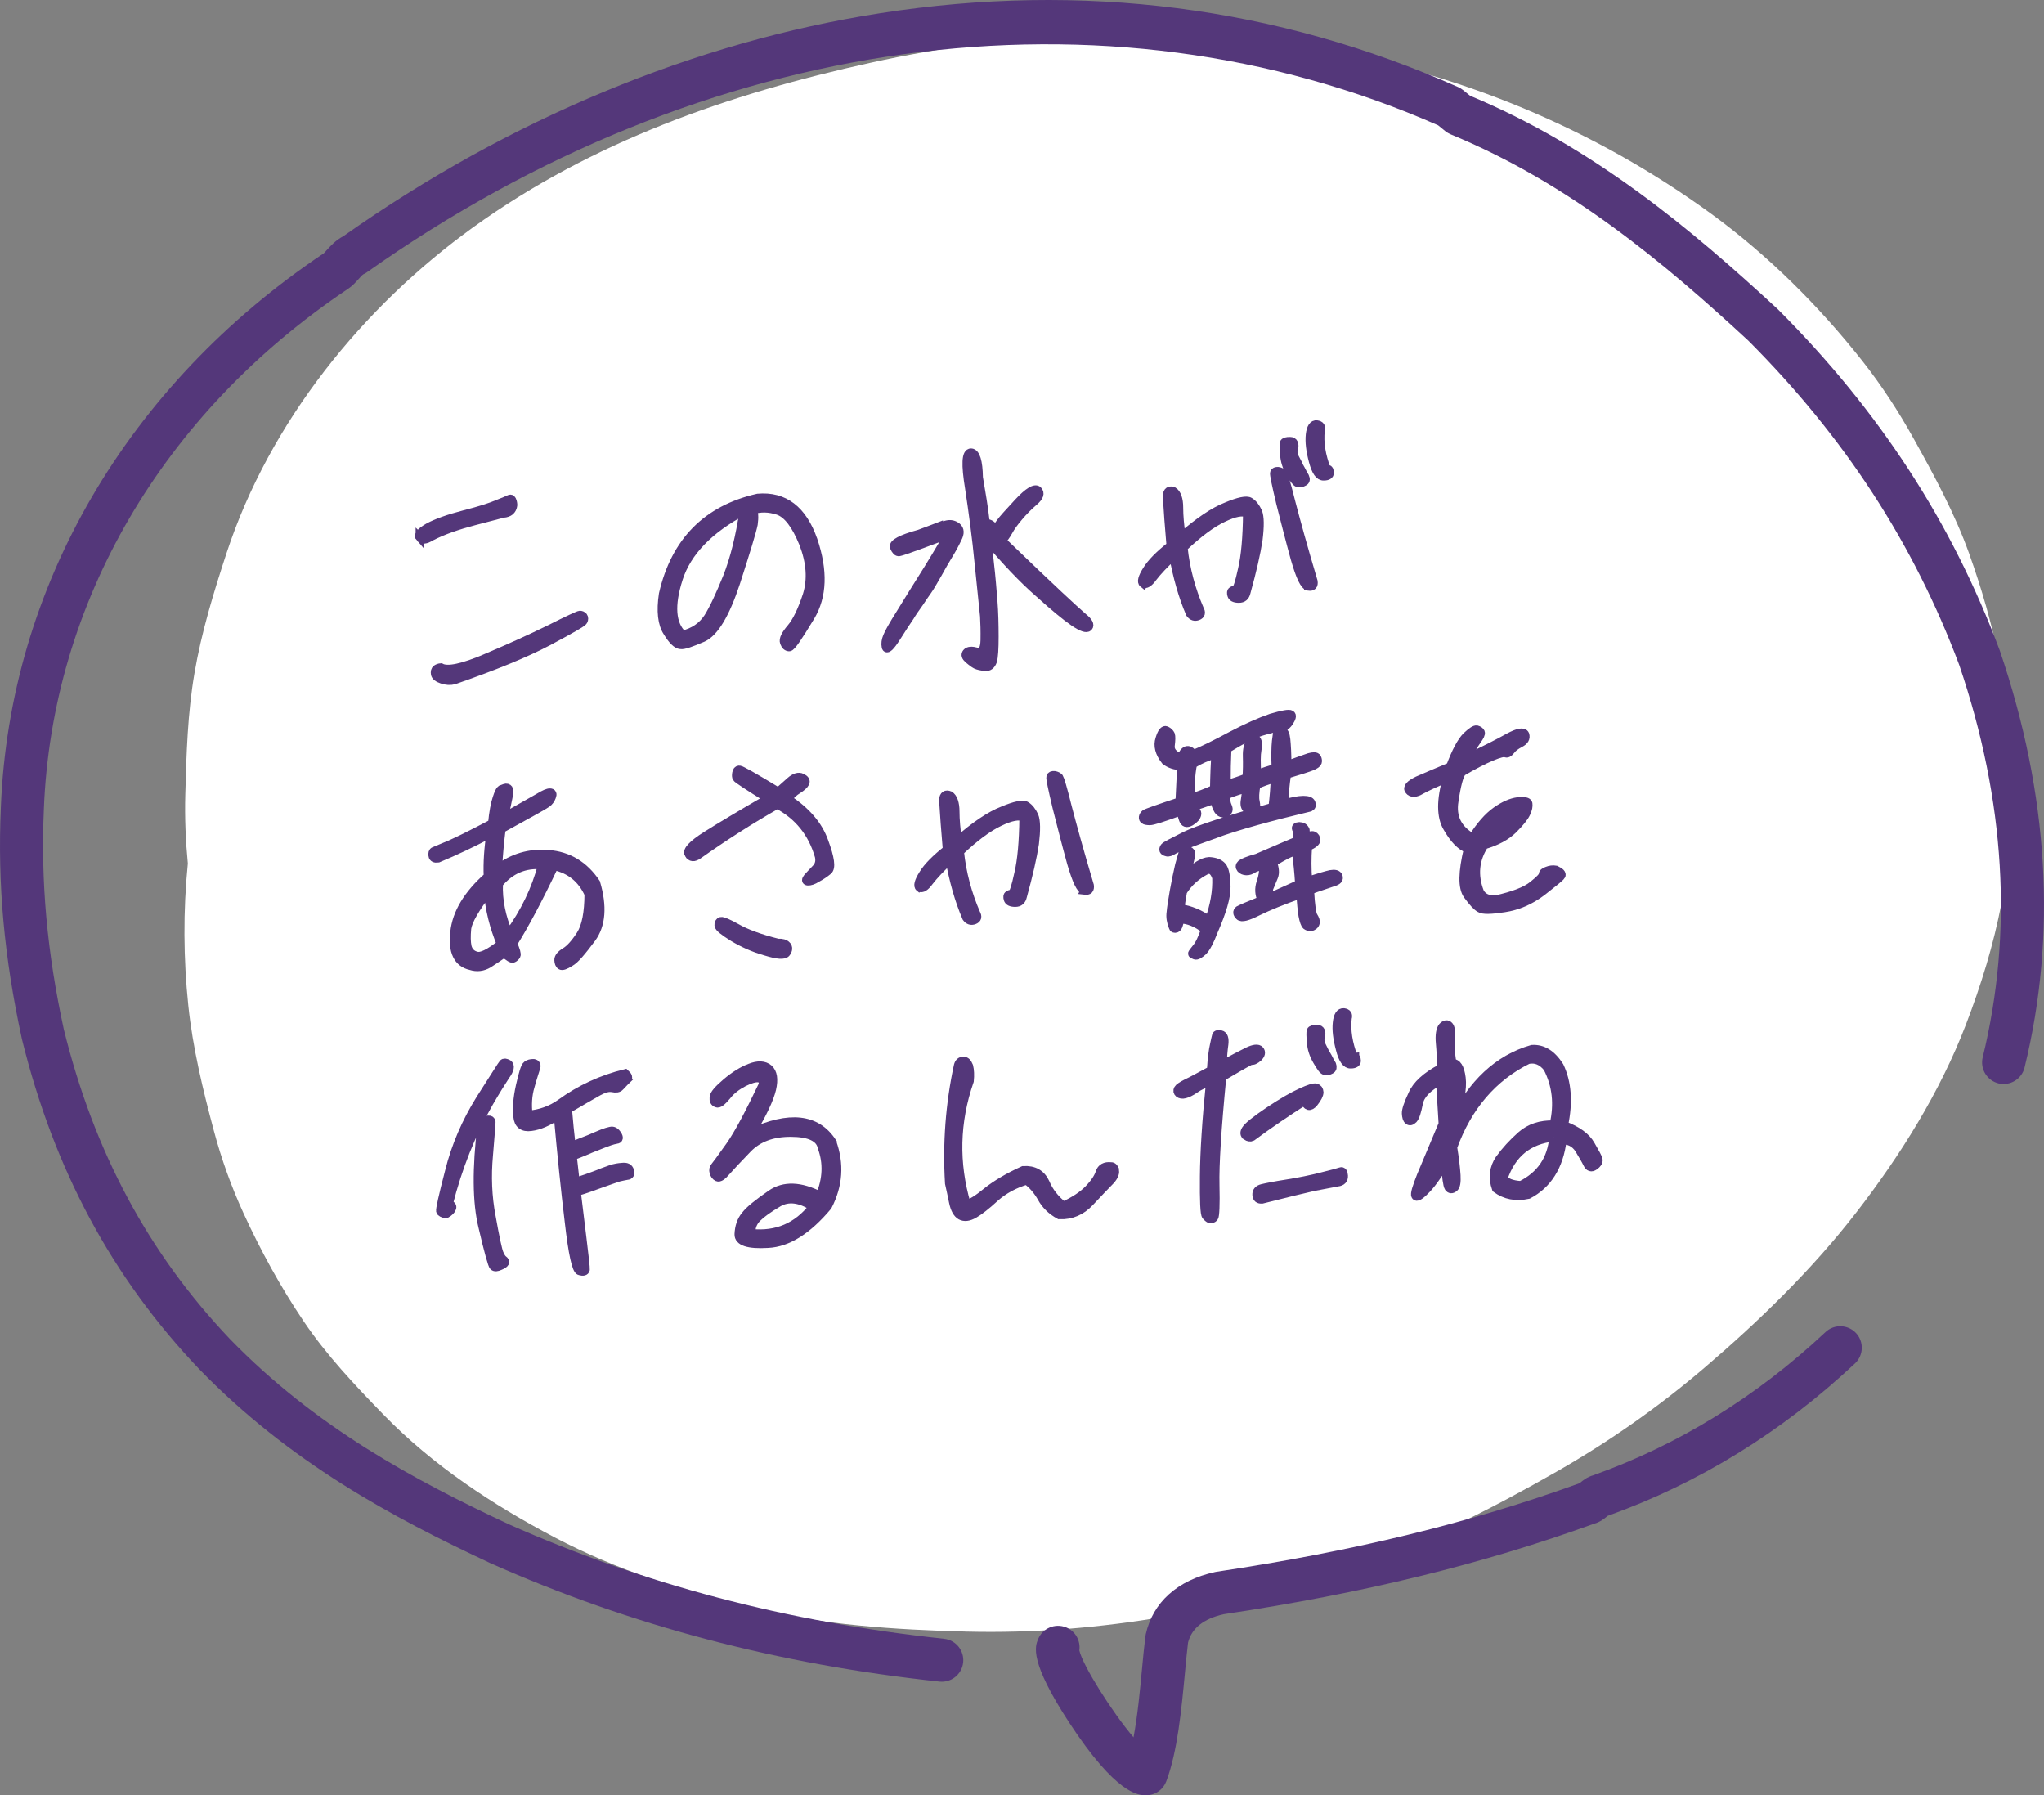 <?xml version="1.0" encoding="UTF-8"?><svg id="_レイヤー_2" xmlns="http://www.w3.org/2000/svg" viewBox="0 0 474.88 417.01"><rect x="0" y="0" width="474.88" height="417.01" fill="#808080" stroke="none"/><defs><style>.cls-1{fill:#fff;}.cls-2,.cls-3{fill:#54377a;}.cls-3{stroke:#54377a;stroke-miterlimit:10;stroke-width:2px;}</style></defs><g id="_レイヤー_2-2"><g id="color"><path class="cls-1" d="M457.53,128.69c-3.39-9.44-8.1-18.13-12.97-26.88-3.49-6.27-7.4-12.28-11.84-17.92-10.06-12.75-21.91-24.57-35.06-34.16-27.31-19.91-59.01-33.01-92.36-38.51-33.88-5.6-69.45-4.03-102.94,3.33-32.96,7.24-64.72,18.28-92.37,38.2-25.82,18.61-47.36,45.28-57.36,75.74-3,9.14-5.83,18.39-7.45,27.89-1.6,9.36-1.87,18.7-2.13,28.18-.15,5.43.08,10.76.59,16.02-1.11,10.99-1.02,22.19.11,32.99,1.03,9.84,3.38,19.51,5.93,29.05,1.75,6.57,4.05,13,6.89,19.18,3.97,8.67,8.63,17.17,13.96,25.08,5.38,7.97,11.88,14.83,18.57,21.72,11.43,11.75,25.38,20.95,39.84,28.55,14.31,7.52,30.05,12.56,45.72,16.34,16.48,3.97,33.1,5.07,49.99,5.5,30.92.77,62.14-5.06,91.23-15.39,16.02-5.69,31.04-13.36,45.79-21.78,12.13-6.93,23.62-14.97,34.25-24.05,12.79-10.92,25.09-22.87,35.4-36.2,10.2-13.19,19.41-27.93,25.41-43.55,3.51-9.13,6.47-18.69,8.29-28.31,1.9-10.02,2.19-20.34,2.17-30.51-.03-17.07-3.92-34.52-9.67-50.51h0Z"/></g><path class="cls-2" d="M266.78,416.98c-.2.02-.41.03-.62.03-1.68-.04-6.79-.14-17.74-16.86-9.35-14.29-7.93-17.75-7.24-19.41,1.05-2.55,3.97-3.77,6.53-2.72,2.17.89,3.37,3.13,3.05,5.35.8,3.52,7.63,14.36,12.59,20.18.94-5.01,1.5-10.85,1.97-15.88.26-2.73.5-5.31.79-7.59.02-.16.05-.31.08-.47,1.65-7.42,7.37-12.56,16.12-14.46.11-.02.21-.04.32-.06,32-4.79,58.81-11.33,84.35-20.57.02-.02.05-.04.07-.06.69-.57,1.68-1.39,3.05-1.76,19.87-7.09,38.04-18.29,54.02-33.29,2.01-1.89,5.18-1.79,7.07.22s1.79,5.18-.22,7.07c-16.98,15.93-36.31,27.84-57.46,35.4-.02.02-.05.04-.07.06-.69.57-1.67,1.38-3.03,1.75-26.14,9.46-53.52,16.15-86.12,21.04-4.66,1.05-7.45,3.27-8.28,6.61-.25,2.08-.48,4.49-.72,7.04-.81,8.56-1.73,18.27-4.33,25.17-.67,1.79-2.3,3.02-4.16,3.21h-.02Z"/><path class="cls-2" d="M219.32,390.6c-.34.04-.7.04-1.05,0-37.63-4.03-71.74-13.02-104.29-27.48-22.8-10.66-46.72-23.47-67.76-45.16-20.21-21.26-33.65-46.29-41.12-76.56-.01-.05-.02-.09-.03-.14C.96,222.37-.59,205.3.2,187.54c1.98-51.18,29.34-98.1,75.04-128.72.14-.13.41-.44.61-.66.85-.95,2.1-2.34,3.92-3.3C118.29,27.66,161.42,9.75,204.51,3.06c46.99-7.3,92.17-1.52,134.27,17.17.4.18.78.41,1.13.69l1.63,1.32c28.64,11.95,51.31,30.91,71.54,49.63.05.05.1.09.14.14,23.44,23.49,40.24,49.33,51.35,79,.02.05.03.09.05.14,11.37,33.36,13.3,65.94,5.74,96.83-.66,2.68-3.36,4.32-6.05,3.67-2.68-.66-4.32-3.36-3.67-6.05,7.09-28.99,5.26-59.65-5.46-91.15-10.59-28.25-26.61-52.88-48.97-75.3-19.69-18.22-41.7-36.62-69.17-47.94-.45-.19-.87-.44-1.25-.74l-1.67-1.36C256.65-5,163.66,7.74,85.23,63.25c-.26.18-.54.34-.83.47-.22.12-.75.72-1.1,1.11-.68.76-1.45,1.62-2.51,2.31C37.78,95.96,12.05,139.99,10.19,187.96c-.74,16.88.73,33.12,4.63,51.12,7.04,28.5,19.67,52.04,38.6,71.95,19.89,20.49,42.85,32.77,64.7,42.99,31.5,13.99,64.63,22.72,101.21,26.64,2.75.29,4.73,2.76,4.44,5.5-.26,2.39-2.15,4.2-4.45,4.44h0ZM75.36,58.75s-.02.02-.04.02c.01,0,.02-.02.04-.02Z"/><path class="cls-3" d="M97.56,124.92c-.54-.59.14-1.36,1.99-2.43,1.85-1.01,4.66-2.02,8.37-2.98,3.77-.96,6.25-1.78,7.73-2.43,1.37-.53,2.31-.93,2.69-1.12.38-.19.56.02.71.52.14.44.17.89.07,1.18-.09.34-.24.69-.61,1.05-.38.3-.87.5-1.6.55-.55.15-2.82.73-6.7,1.75-3.88,1.02-7.29,2.18-10.13,3.65-1.19.75-1.98.79-2.52.26ZM112.97,152.84c5.43-2.3,10.3-4.5,14.73-6.68,4.42-2.23,6.72-3.27,7-3.29.28-.02.57.08.81.35.18.27.21.61,0,1.01-.2.41-2.97,1.98-8.2,4.77-5.29,2.79-12.59,5.76-21.84,8.97-.83.22-1.79.17-2.77-.17-.98-.33-1.51-.75-1.59-1.25-.09-.5,0-.9.32-1.14.27-.19.66-.32.99-.34,1.57.86,5.07.09,10.55-2.21Z"/><path class="cls-3" d="M188.93,125.49c2.4,7.11,2.19,12.97-.62,17.7-2.86,4.73-4.46,7.13-4.97,7.1-.51-.03-.86-.34-1.13-1.06-.27-.71.28-1.82,1.6-3.36,1.26-1.48,2.51-4.03,3.7-7.65,1.13-3.67.83-7.64-.84-11.98-1.78-4.34-3.68-6.86-5.86-7.63-2.18-.71-4.21-.76-6.08-.08.48.48.54,1.54.31,3.24-.35,1.71-1.71,6.18-4.08,13.52-2.42,7.34-4.98,11.6-7.66,12.83-2.74,1.18-4.45,1.79-5.19,1.66-.85-.06-1.86-1.01-3.05-2.97-1.24-1.89-1.59-4.85-.98-8.83,2.81-12.2,10.18-19.62,21.99-22.3,6.1-.54,10.4,2.75,12.85,9.8ZM157.63,134.4c-1.99,6.19-1.67,10.56.96,13.1,2.6-.66,4.55-1.96,5.94-4.07,1.28-2.05,2.73-5.17,4.44-9.38,1.66-4.21,2.93-9.29,3.85-15.42-8.12,4.31-13.2,9.57-15.19,15.76Z"/><path class="cls-3" d="M218.04,122.38c.61-.15,1.27-.36,2.05-.52.83-.16,1.58.02,2.23.54.71.58.76,1.47.11,2.69-.6,1.27-1.26,2.49-2.02,3.72-.72,1.17-1.63,2.74-2.65,4.6-1.07,1.86-1.78,3.09-2.25,3.73-.47.65-1.14,1.64-1.96,2.87-.93,1.29-1.66,2.35-2.17,3.22-.57.82-1.65,2.46-3.09,4.74s-2.29,3.06-2.45,2.28c-.16-.78-.04-1.52.31-2.38.34-.86,1.3-2.61,3-5.3,1.64-2.69,3.79-6.13,6.51-10.46,2.61-4.26,4.2-6.89,4.58-7.92-1.1.35-3.2,1.09-6.16,2.23-2.97,1.08-4.68,1.69-5.18,1.77-.44.08-.81-.35-1.14-1.11-.33-.82,1.57-1.89,5.83-3.05,2.37-.87,3.9-1.47,4.45-1.68ZM228.24,116.2c.26,1.56.48,3.23.71,5.19.75.24,1.26.43,1.44.64s.49.64.87,1.3c.4-.76.81-1.45,1.23-1.99.41-.59,1.78-2.13,4.11-4.63,2.32-2.5,3.85-3.38,4.5-2.8.66.64.37,1.5-.91,2.59-1.34,1.15-2.45,2.28-3.5,3.53-1.05,1.24-1.88,2.36-2.44,3.41-.56.99-1.08,1.7-1.56,2.12,6.27,6.03,10.69,10.26,13.31,12.69,2.57,2.43,4.47,4.12,5.66,5.17,1.24.99,1.62,1.76,1.2,2.23-.42.42-1.51.09-3.39-1.2-1.82-1.24-4.54-3.49-8.17-6.76-3.68-3.21-7.65-7.41-11.94-12.5.11.84.22,2.74.57,5.76.35,2.96.58,5.87.8,8.61.22,2.74.27,5.49.28,8.31,0,2.81-.11,4.73-.39,5.7-.34.92-.93,1.41-1.78,1.29-.91-.11-1.59-.24-2.11-.49-.47-.25-1.05-.67-1.71-1.25-.65-.58-.79-1.02-.43-1.49.37-.47,1.21-.52,2.35-.2,1.2.32,1.82-.56,1.86-2.7.04-2.14-.02-3.99-.11-5.62-.15-1.56-.56-5.53-1.23-11.96-.61-6.38-1.42-12.29-2.26-17.81-.89-5.46-.78-8.22.41-8.18,1.07.05,1.69,1.98,1.75,5.74.34,1.95.62,3.73.88,5.29Z"/><path class="cls-3" d="M265.62,135.54c-.47-.37-.25-1.39.83-3.09,1.02-1.69,2.93-3.61,5.56-5.68-.37-4.31-.66-8.17-.87-11.65.11-1.02.6-1.33,1.46-.99.82.51,1.29,1.84,1.29,3.75,0,1.91.2,4.21.58,6.83,4.06-3.56,7.57-5.91,10.49-7.05,2.8-1.18,4.69-1.58,5.39-1.11.76.46,1.37,1.27,1.89,2.36.46,1.15.48,3.29.1,6.4-.48,3.18-1.42,7.28-2.8,12.26-.22.97-.76,1.45-1.71,1.45-1.01,0-1.54-.3-1.68-.8s-.11-.84.11-.96c.16-.12.44-.2.83-.28.33-.08.86-1.63,1.52-4.7.72-3.02,1.13-7.38,1.18-13.06-1.1-.55-2.94-.22-5.62,1.07-2.73,1.29-5.75,3.55-9.26,6.86.53,5.09,1.83,9.84,3.79,14.39.44.76.3,1.27-.41,1.54s-1.29.08-1.78-.57c-1.77-4.11-2.99-8.59-3.9-13.43-2.13,1.93-3.72,3.65-4.81,5.07-.88,1.23-1.64,1.67-2.17,1.37ZM304.02,136.2c-.96-.11-1.94-2.25-3.14-6.39-1.15-4.15-2.25-8.47-3.37-12.9-1.05-4.38-1.53-6.77-1.44-7.05.09-.29.37-.42.88-.39.51.08.86.29,1.1.55.19.27.88,2.53,1.93,6.74,1.1,4.21,2.76,10.29,5.15,18.31.11.89-.21,1.25-1.11,1.14ZM300.94,106.64c.45.98.89,1.75,1.27,2.4.32.65.63,1.2.95,1.74.26.55.17.95-.27,1.14-.43.25-.88.34-1.33.25-.4-.09-1.01-.9-1.83-2.31-.82-1.47-1.24-2.85-1.33-4.31-.14-1.45-.14-2.3-.05-2.64.04-.28.54-.43,1.38-.42.84,0,1.11.67.84,1.81-.24.63-.14,1.41.37,2.34ZM308.51,108.99c.22-.01.35.26.39.82.03.5-.46.82-1.36.81-1.01.06-1.81-1.07-2.46-3.51-.65-2.44-.89-4.45-.71-6.14.18-1.64.75-2.46,1.55-2.34.85.12,1.1.55.87,1.3-.33,2.89.19,5.89,1.39,9.08,0,0,.11,0,.34-.02Z"/><path class="cls-3" d="M100.55,198.75c-.09-.56,0-.9.33-1.03.27-.13,1.59-.66,3.79-1.58,2.19-.98,5.41-2.58,9.72-4.86.24-2.6.62-4.59,1.05-5.85.38-1.21.73-1.9.95-2.03.16-.07.49-.2.88-.33.39-.14.73-.04.91.23.24.32-.13,2.54-1.18,6.59,3.97-2.26,6.69-3.78,8.1-4.59,1.3-.81,2.23-1.2,2.68-1.17.51.02.64.3.39.93-.24.63-.55,1.1-1.14,1.53-.59.43-4.07,2.38-10.55,5.92-.34,2.78-.66,5.89-.84,9.39,3.49-2.68,7.42-3.82,11.71-3.46,4.69.34,8.37,2.59,11.09,6.64,1.62,5.47,1.26,9.77-.97,12.83-2.24,3-3.86,4.96-5.01,5.59-1.08.69-1.85.96-2.15.75-.35-.2-.49-.65-.52-1.21-.04-.62.43-1.26,1.57-1.95,1.03-.62,2.25-1.94,3.53-3.92,1.29-1.99,1.88-5.18,1.9-9.51-1.62-3.56-4.28-5.7-8.04-6.54-3.69,7.76-6.88,13.74-9.6,18.07.71,1.53.94,2.47.79,2.76-.21.29-.47.54-.75.66-.27.13-.97-.28-2.04-1.23-1.24.86-2.43,1.67-3.68,2.47-1.3.75-2.64.95-4.13.47-2.96-.66-4.25-3.29-3.73-7.76.46-4.47,3.07-8.79,7.77-12.95-.14-3.25.11-6.64.63-10.05-4.2,2.22-8.3,4.16-12.25,5.8-.73.1-1.13-.1-1.22-.6ZM113.42,207.03c-3.02,3.95-4.7,6.86-4.94,8.62-.17,1.81-.14,3.22.09,4.27.29,1.11,1.01,1.85,2.15,2.12,1.03.33,2.95-.57,5.68-2.76-1.65-4.01-2.68-8.05-2.99-12.25ZM118.19,217.03c3.74-5.06,6.29-10.45,7.8-16.1-4.13-.37-7.47,1.12-10.14,4.32-.16,3.89.64,7.78,2.34,11.78Z"/><path class="cls-3" d="M160.03,198.37c-.5-.76.88-2.25,4.02-4.24,3.14-1.99,7.97-4.87,14.44-8.63-4.73-2.98-7.19-4.57-7.32-4.85-.13-.22-.15-.55-.06-1.06.08-.51.29-.75.63-.77.39-.02,3.42,1.7,9.08,5.13.85-.78,1.82-1.57,2.78-2.47,1.01-.9,1.95-1.19,2.65-.83.75.35,1,.73.8,1.19-.25.47-.79.95-1.65,1.51-.92.56-1.72,1.28-2.4,2.23,4.28,2.84,7.12,6.09,8.47,9.95,1.41,3.79,1.71,6.03.91,6.69-.8.67-1.67,1.23-2.6,1.73-.87.56-1.58.77-2.09.74-.45-.03-.47-.31-.05-.84.47-.54,1.11-1.19,1.85-1.97.8-.78,1.08-1.7.84-2.92-1.57-5.53-4.85-9.55-9.73-12.12-6.42,3.65-12.59,7.62-18.41,11.74-.97.68-1.71.61-2.15-.21ZM182.8,219.66c.36.43.34.99-.13,1.64-.47.65-2.05.52-4.8-.33-2.8-.79-5.29-1.93-7.51-3.26-2.22-1.38-3.34-2.27-3.37-2.78-.03-.5.12-.79.51-.93.39-.08,1.6.41,3.69,1.58,2.04,1.17,5.21,2.39,9.55,3.47.95-.06,1.64.13,2.06.61Z"/><path class="cls-3" d="M213.65,206.16c-.47-.36-.25-1.39.83-3.09,1.02-1.69,2.93-3.61,5.56-5.68-.37-4.31-.66-8.17-.87-11.65.11-1.02.59-1.33,1.46-.99.82.51,1.29,1.83,1.29,3.75,0,1.91.2,4.21.58,6.83,4.06-3.56,7.57-5.91,10.49-7.04,2.8-1.18,4.69-1.58,5.39-1.11.76.46,1.37,1.27,1.89,2.36.46,1.15.48,3.29.11,6.4-.48,3.18-1.42,7.28-2.8,12.26-.22.97-.76,1.45-1.71,1.45-1.01,0-1.54-.3-1.68-.8-.14-.5-.11-.84.11-.96.16-.12.44-.2.83-.28.33-.08.86-1.63,1.52-4.7.72-3.02,1.13-7.38,1.18-13.06-1.1-.55-2.94-.22-5.62,1.07-2.73,1.29-5.75,3.55-9.26,6.86.53,5.09,1.83,9.84,3.79,14.39.44.76.3,1.27-.41,1.54-.71.27-1.29.08-1.78-.57-1.77-4.11-2.99-8.59-3.9-13.43-2.13,1.93-3.72,3.66-4.81,5.07-.88,1.23-1.64,1.67-2.17,1.37ZM252.04,206.82c-.96-.11-1.93-2.25-3.14-6.39-1.15-4.15-2.25-8.47-3.37-12.9-1.05-4.38-1.53-6.77-1.44-7.05.1-.29.37-.42.88-.39.51.08.86.29,1.1.55.18.27.88,2.53,1.92,6.75,1.1,4.21,2.76,10.29,5.15,18.31.11.89-.21,1.25-1.11,1.14Z"/><path class="cls-3" d="M282.18,193.76c-5.67,2.03-8.8,3.23-9.51,3.67-.7.44-1.25.64-1.6.49-.4-.09-.63-.24-.7-.41-.07-.16-.03-.45.18-.74.21-.29,1.84-1.12,4.9-2.66,3.01-1.42,9.79-3.68,20.24-6.62.31-2.38.46-4.58.55-6.73-1.72.44-3.15.98-4.41,1.56-.29,1.71-.38,3.06-.16,3.89.17.89.14,1.45-.07,1.69-.26.3-.48.48-.64.55-.16.06-.57-.08-1.15-.49-.53-.36-.74-1.08-.52-2.16.16-1.02.28-1.93.29-2.66-1,.17-2.6.66-4.75,1.52-.1,1.13.06,1.97.39,2.68.32.71.18,1.17-.48,1.44-.71.27-1.29.02-1.72-.63-.44-.71-.71-1.59-.82-2.48-1.98.68-3.85,1.36-5.62,1.91,1.16.55,1.64,1.03,1.5,1.6-.13.57-.55,1.1-1.47,1.66-.93.51-1.44.31-1.72-.52-.28-.88-.49-1.55-.67-1.87-4.07,1.48-6.44,2.25-7.12,2.23-.67-.02-1.07-.1-1.25-.26-.18-.1-.3-.32-.26-.6.04-.28.19-.52.46-.76.32-.24,3.02-1.19,8.04-2.85l.4-8.29c-1.58-.07-2.79-.51-3.73-1.24-1.4-1.77-1.84-3.49-1.32-5.04.47-1.55.99-2.2,1.51-1.95.52.25.82.57,1.01.95.14.38.13,1.23-.02,2.42-.2,1.31.59,2.27,2.43,3.06.77-2.07,1.77-2.41,2.87-.9,2.31-.93,5.25-2.4,8.8-4.3,3.6-1.9,6.72-3.27,9.31-4.16,2.65-.78,4.16-1.04,4.51-.78.41.2.22.83-.4,1.77-.67.94-1.43,1.38-2.23,1.32-.85-.06-2.24.25-4.28.88-2.09.69-4.66,1.97-7.86,3.96-.12,2.65-.18,5.41-.17,8.33,1.6-.44,3.2-.98,4.74-1.58.12-1.69.14-3.33.09-4.96s.23-2.77.86-3.43c.58-.65,1.02-.79,1.32-.42.31.43.35,1.22.14,2.35-.21,1.19-.21,3.05-.05,5.68,1.54-.6,3.08-1.09,4.41-1.45-.11-2.8-.07-4.94.07-6.25.15-1.3.27-2.1.42-2.33.16-.18.43-.25.89-.11.51.14.84.79.97,2.02.13,1.28.26,3.3.25,6,2.37-.87,4.07-1.48,5.12-1.83,1-.28,1.62-.27,1.81.12.19.38.21.72.12,1.01-.1.29-.53.59-1.29.92-.82.33-2.75.95-5.85,1.87-.36,2.5-.56,4.76-.66,6.84,1.94-.51,3.44-.83,4.5-.83,1.01,0,1.64.18,1.84.68.19.44.1.78-.28.97-9.15,2.18-16.56,4.2-22.18,6.23ZM272.03,211.92c.1-1.08.35-2.67.72-4.82.38-2.16.81-4.21,1.26-6.15.5-1.89.84-2.92.94-3.09.1-.17.38-.25.77-.27.34-.02.68.07.86.34.18.21.16.72-.08,1.52-.23.86-.49,2.11-.83,3.87,2.01-2.03,3.75-3.15,5.26-3.24,1.41.08,2.39.47,3,1.17s.92,2.25.96,4.72c.04,2.47-1,5.85-2.97,10.36-.87,2.3-1.68,3.81-2.42,4.59-.8.72-1.4,1.1-1.85.96-.4-.15-.64-.3-.64-.36,0-.11.31-.52.93-1.29.68-.77,1.38-2.22,2.1-4.34-2.01-1.57-3.97-2.35-5.94-2.4-.15,1.25-.44,1.99-.83,2.13-.39.14-.67.04-.75-.35-.46-1.15-.65-2.32-.48-3.34ZM274.17,211c2.38.36,4.63,1.29,6.75,2.8,1.25-3.45,1.84-6.8,1.71-9.95-.55-1.65-1.43-2.22-2.52-1.65-2.29,1.21-4.05,2.83-5.33,4.88-.3,1.59-.45,2.84-.61,3.92ZM282.12,183.3c.04-3.1.16-5.8.3-8.12-1.94.51-3.69,1.29-5.32,2.29-.51,2.68-.64,5.27-.31,7.84,1.77-.5,3.58-1.23,5.33-2.01ZM304.28,206.76c.22,3.59.51,5.65.88,6.13.37.6.51,1.04.48,1.38-.09.34-.24.63-.52.76-.21.18-.49.25-.77.27-.28-.04-.57-.13-.86-.34-.3-.26-.57-1.03-.81-2.26-.19-1.28-.4-2.96-.47-5.03-4.35,1.5-7.64,2.88-9.99,4.03-2.4,1.21-3.79,1.58-4.27,1.05-.54-.53-.56-.98-.14-1.34.43-.25,2.24-1.04,5.37-2.29-.64-1.37-.73-2.71-.25-4.15.48-1.32.68-2.68.61-3.92-1.11.18-1.94.45-2.43.77-.49.31-.98.51-1.55.49-.56-.02-.97-.22-1.27-.54-.3-.38-.27-.72.1-1.07.38-.3,1.58-.83,3.68-1.4,4.49-1.96,7.62-3.27,9.48-4.06-.08-1.35-.13-2.19-.32-2.57-.25-.43-.04-.67.63-.71.68.02,1.14.27,1.4.87l.1,1.62c.88-.33,1.49-.48,1.78-.33.41.2.59.53.62.98.03.45-.62.99-1.93,1.58-.18,2.54-.19,5.19.03,7.98,2.54-.83,4.25-1.32,5.25-1.55,1-.17,1.63-.04,1.83.51.2.55-.17.97-1.11,1.25-1.71.61-3.58,1.17-5.56,1.91ZM301.15,197.67c-1.28.25-3.08,1.2-5.46,2.69.47,1.32.59,2.38.25,3.25-.34.81-.69,1.62-.98,2.37-.35.7-.25,1.48.2,2.41,3.39-1.55,5.64-2.53,6.73-3.05-.16-2.69-.43-5.2-.74-7.66Z"/><path class="cls-3" d="M362.68,203.41c-.26.41-1.81,1.63-4.45,3.7-2.74,2.08-5.65,3.32-8.77,3.79-3.06.47-4.92.52-5.62.06-.75-.4-1.66-1.42-2.89-3.09-1.23-1.73-1.16-5.27.14-10.69-1.73-.63-3.29-2.28-4.79-4.89-1.56-2.55-1.57-6.48-.08-11.58-2.74,1.12-4.82,2.09-6.07,2.78-1.25.75-2.2.81-2.75.11-.54-.64.14-1.41,2-2.31,1.86-.79,4.38-1.9,7.57-3.21,1.31-3.51,2.57-5.84,3.74-7.03,1.17-1.08,1.93-1.63,2.38-1.55.46.14.75.35.88.62.13.33-.17.91-.84,1.85-.67.94-1.54,2.4-2.6,4.43,4.42-2.18,7.75-3.84,9.98-5.1,2.23-1.2,3.46-1.39,3.78-.68.27.83-.14,1.47-1.12,1.98-1.09.57-1.79,1.12-2.2,1.71-.47.59-.85.78-1.2.58-.35-.15-1.46.09-3.32.88-1.87.79-4.1,1.94-6.76,3.5-.68.77-1.28,3-1.84,6.8-.62,3.8.85,6.64,4.28,8.57,1.8-2.86,3.64-4.94,5.47-6.24,1.83-1.29,3.48-2.01,5.04-2.22,1.57-.15,2.31.03,2.39.48.09.56-.03,1.29-.48,2.22-.45.98-1.44,2.17-3.03,3.78-1.59,1.56-3.83,2.76-6.7,3.61-2.16,3.34-2.56,7.02-1.03,10.97.69,1.25,1.97,1.85,3.76,1.74,4.05-.92,6.91-1.99,8.57-3.33,1.61-1.28,2.4-2.11,2.38-2.5-.02-.34.3-.64.96-.85.66-.26,1.27-.36,2.01-.23,1.04.5,1.46.92,1.21,1.33ZM347.03,192.88c1.96-1.07,3.51-2.35,4.77-3.89-2.21.64-3.82,1.97-4.77,3.89Z"/><path class="cls-3" d="M102.33,281.32c-.13-.27.53-3.35,2.08-9.29,1.45-5.82,3.87-11.42,7.15-16.68,3.34-5.21,5.08-8.01,5.35-8.31.21-.24.55-.2,1.13.1.59.41.42,1.33-.57,2.68-.93,1.41-2.21,3.45-3.84,6.25-4.12,7.22-7.25,15.06-9.43,23.63.69.18.93.51.79.91-.14.46-.62.94-1.38,1.38-.74-.12-1.2-.38-1.28-.66ZM112.48,260.35c.16-.12.49-.2.94-.23.45-.03.68.13.71.52.02.39-.22,2.94-.6,7.74-.44,4.81-.27,9.58.64,14.3.85,4.79,1.47,7.62,1.8,8.44s.7,1.36.99,1.52c.29.21.36.43.32.66-.1.17-.48.48-1.14.74-.71.33-1.16.35-1.46.09-.29-.21-1.16-3.3-2.52-9.13-1.42-5.76-1.44-13.63-.25-23.66.19-.52.4-.87.56-.99ZM145.64,250.75c-.37.36-.69.66-.9.9-.21.24-.47.53-.74.77-.32.36-.87.45-1.73.27-.91-.17-1.96.12-3.32.87-1.3.75-3.7,2.08-7.06,4.08.23,2.8.51,5.65.85,8.55.39-.14,1.21-.41,2.31-.87,1.15-.46,2.15-.8,3.07-1.25.93-.39,1.59-.66,2.08-.86.49-.2,1.05-.34,1.66-.49.61-.15,1.13.16,1.57.86.43.65.34,1.05-.16,1.08-.5.09-1.11.24-1.66.44-.61.21-2.15.8-4.45,1.73-2.25.98-3.68,1.52-4.17,1.66.14,1.34.34,2.79.47,4.13.1.72.14,1.4.23,2.01.49-.2,1.37-.53,2.7-.95,1.27-.47,2.48-.88,3.52-1.34,1.1-.41,1.93-.68,2.42-.88.55-.14,1.33-.3,2.23-.36.95-.11,1.53.13,1.74.85.21.72,0,1.07-.61,1.11-.61.09-1.17.24-1.89.39-.72.21-2.37.82-5.07,1.77-2.7,1-4.3,1.5-4.8,1.58.34,2.9.79,6.59,1.33,10.89.54,4.35.8,6.76.77,7.21-.09.4-.53.54-1.33.31-.8-.18-1.65-4.01-2.49-11.38-.89-7.31-1.73-15.64-2.57-24.81-2.27,1.54-4.41,2.46-6.25,2.68-1.9.28-2.96-.55-3.12-2.34-.22-1.79-.08-4.16.58-7.12.67-2.91,1.13-4.51,1.57-4.82.38-.3.93-.45,1.55-.43.57.08.76.46.52,1.09-.19.63-.67,2.01-1.27,4.18-.66,2.18-.75,4.38-.49,6.72,2.8-.23,5.28-1.11,7.54-2.71,4.47-3.25,9.51-5.58,14.99-6.92.65.58.79,1.02.36,1.38Z"/><path class="cls-3" d="M193.31,265.31c1.82,5.06,1.5,9.98-1.02,14.85-4.67,5.57-9.27,8.49-13.87,8.71-4.59.28-6.83-.49-6.77-2.18.07-1.69.54-3.18,1.54-4.37.94-1.24,2.92-2.82,5.95-4.92,3.02-2.09,6.8-1.93,11.38.38,1.62-3.87,1.79-7.64.44-11.33-.47-2.22-2.85-3.37-7.18-3.39-4.39-.02-7.69,1.25-10.12,3.76s-4.07,4.29-4.97,5.3c-.89,1.07-1.6,1.5-2,1.3-.41-.2-.71-.58-.85-1.13-.14-.5-.06-.95.21-1.25.26-.3,1.46-1.89,3.53-4.83,2.07-2.94,4.59-7.76,7.74-14.36-.06-.95-.42-1.44-1.16-1.45-.68-.07-1.84.22-3.37.99-1.58.83-2.93,1.81-3.97,3.17-1.1,1.3-1.85,1.91-2.32,1.66-.52-.19-.71-.58-.64-1.31.02-.68.96-1.8,2.89-3.44,1.87-1.58,3.71-2.75,5.53-3.43,1.81-.73,3.28-.65,4.29.19,1.01.9,1.27,2.45.74,4.74-.54,2.28-2.13,5.7-4.84,10.19,8.92-4.08,15.2-3.45,18.86,2.12ZM188.93,280.31c-3.1-2.01-5.82-2.29-8.1-.97-2.34,1.38-3.95,2.54-4.96,3.56-.96.96-1.44,2.22-1.36,3.57,5.94.6,10.71-1.43,14.42-6.16Z"/><path class="cls-3" d="M259,271.92c.1.73-.35,1.65-1.41,2.67-1.06,1.08-2.54,2.63-4.44,4.66s-4.26,3.07-7.02,2.96c-1.86-1.01-3.24-2.39-4.12-4.03-.94-1.63-2.04-2.97-3.5-4.01-2.82.84-5.32,2.18-7.35,3.99-2.02,1.87-3.69,3.15-4.89,3.84-1.25.69-2.2.81-3.07.35-.81-.46-1.39-1.55-1.71-3.1-.32-1.55-.63-3.05-.94-4.39-.56-9.25.13-18.4,2.06-27.34.18-.69.56-1.05,1.17-1.08.56-.03.98.39,1.31,1.21.23.94.29,2.06.15,3.42-3.31,9.53-3.52,19.11-.69,28.72,1.11-.29,2.73-1.29,4.77-2.99,2.09-1.65,4.86-3.33,8.42-4.95,2.47-.15,4.15.82,5.12,2.9.86,2.08,2.32,3.91,4.2,5.37,2.57-1.17,4.52-2.47,5.9-3.9,1.43-1.49,2.25-2.78,2.58-3.87.33-1.03,1.2-1.54,2.56-1.39.45-.03.75.29.9.96Z"/><path class="cls-3" d="M283.9,250.18c-1.18,12.11-1.69,20.4-1.58,25.07.11,4.66-.02,7.2-.28,7.55-.32.3-.65.43-.94.34-.23-.1-.58-.36-.89-.74-.36-.37-.49-3.4-.44-9.14.05-5.68.51-13.02,1.43-22.02-1.43.48-2.58,1-3.55,1.68-.97.68-1.79,1.06-2.4,1.21-.55.15-1.06.06-1.36-.2s-.37-.6-.17-.95c.15-.29.85-.78,2-1.36,1.15-.52,3.05-1.59,5.67-2.99.17-2.82.44-4.75.71-5.89.22-1.08.4-1.82.49-2.17.04-.28.43-.36,1.05-.23.63.13.9.9.75,2.2-.2,1.36-.33,3-.39,4.8,2.56-1.39,4.52-2.41,5.94-3.11,1.37-.65,2.32-.76,2.74-.28.37.48.28.99-.35,1.65-.69.6-1.3.87-1.7.72-1.36.7-3.59,1.96-6.74,3.84ZM289.56,263.84c-.47-.31-.5-.81-.09-1.46.41-.7,2.18-2.16,5.31-4.26,3.13-2.1,5.69-3.55,7.55-4.39s2.96-1.19,3.42-1.05c.46.14.7.46.74,1.03-.02.62-.42,1.37-1.26,2.44-.89,1.07-1.63.89-2.11-.49-4.28,2.73-8.38,5.51-12.26,8.39-.38.19-.84.11-1.3-.2ZM291.96,277.53c-.04-.73.37-1.26,1.26-1.48.94-.23,2.83-.62,5.78-1.08,2.9-.46,5.62-1.01,8.17-1.67,2.5-.6,3.93-1.02,4.32-1.16.38-.14.63.19.68.97.05.84-.42,1.38-1.43,1.49-1.06.18-2.89.57-5.62,1.07-2.72.61-6.65,1.58-11.92,2.91-.78.05-1.2-.26-1.24-1.05ZM307.16,243.2c.51.98.95,1.74,1.33,2.39.32.66.64,1.25.95,1.74.2.55.11.95-.27,1.14-.43.25-.88.33-1.33.25-.46-.08-1.01-.9-1.83-2.31s-1.3-2.85-1.38-4.3c-.14-1.45-.14-2.3-.05-2.64.09-.29.59-.43,1.44-.42.79,0,1.11.67.78,1.81-.19.63-.08,1.47.37,2.34ZM314.78,245.56c.22-.01.35.26.39.82.03.5-.46.82-1.36.81-1.01.06-1.86-1.07-2.46-3.51-.65-2.44-.89-4.45-.71-6.09.18-1.7.7-2.46,1.54-2.4.85.12,1.1.55.87,1.3-.33,2.89.19,5.89,1.39,9.08,0,0,.11,0,.34-.02Z"/><path class="cls-3" d="M369.55,265.93c1.07,1.85,1.7,2.99,1.78,3.43.09.5-.22.97-.92,1.46-.7.49-1.22.3-1.61-.52s-1.08-1.96-1.95-3.43c-.99-1.46-2.32-2.11-3.89-2.01-.76,6.06-3.43,10.27-7.9,12.62-2.89.62-5.33.15-7.45-1.41-.88-2.54-.57-4.8.77-6.8,1.4-1.94,3.09-3.79,5.07-5.54,1.92-1.69,4.46-2.58,7.56-2.48,1.12-4.79.62-9.2-1.47-13.24-1.28-1.61-2.83-2.25-4.56-1.86-8.14,4.03-14.02,10.86-17.44,20.34.45,2.73.69,4.91.79,6.53.09,1.57-.07,2.59-.56,2.9-.48.37-.88.33-1.19-.1-.31-.49-.59-2.38-.8-5.8-1.89,3.21-3.5,5.38-4.72,6.53-1.22,1.25-1.98,1.64-2.18,1.2-.25-.38.22-1.93,1.29-4.63,1.13-2.71,2.8-6.69,5.06-12.06l-.61-10.09c-3,1.59-4.64,3.32-5.03,5.25-.39,1.94-.76,3.2-1.24,3.73-.48.48-.87.56-1.17.24-.29-.21-.44-.76-.49-1.55-.04-.73.43-2.22,1.48-4.42.94-2.19,3.17-4.24,6.66-6.08.05-2.03-.07-3.93-.24-5.83-.17-1.85.04-3.15.56-3.8.58-.6,1.08-.68,1.51-.2.36.43.47,1.32.38,2.62-.2,1.36-.08,3.38.31,6.05,1.12-.12,1.86.96,2.17,3.41s-.37,5.93-1.91,10.35c4.4-9.04,10.47-14.75,18.32-17.02,2.47-.15,4.57,1.13,6.37,3.95,1.8,3.77,2.14,8.36,1,13.72,3.11,1.16,5.23,2.72,6.23,4.52ZM360.95,264.14c-5.87.64-9.73,3.79-11.69,9.54.57.98,1.95,1.51,4.09,1.66,4.64-2.3,7.17-6.06,7.59-11.2Z"/></g></svg>